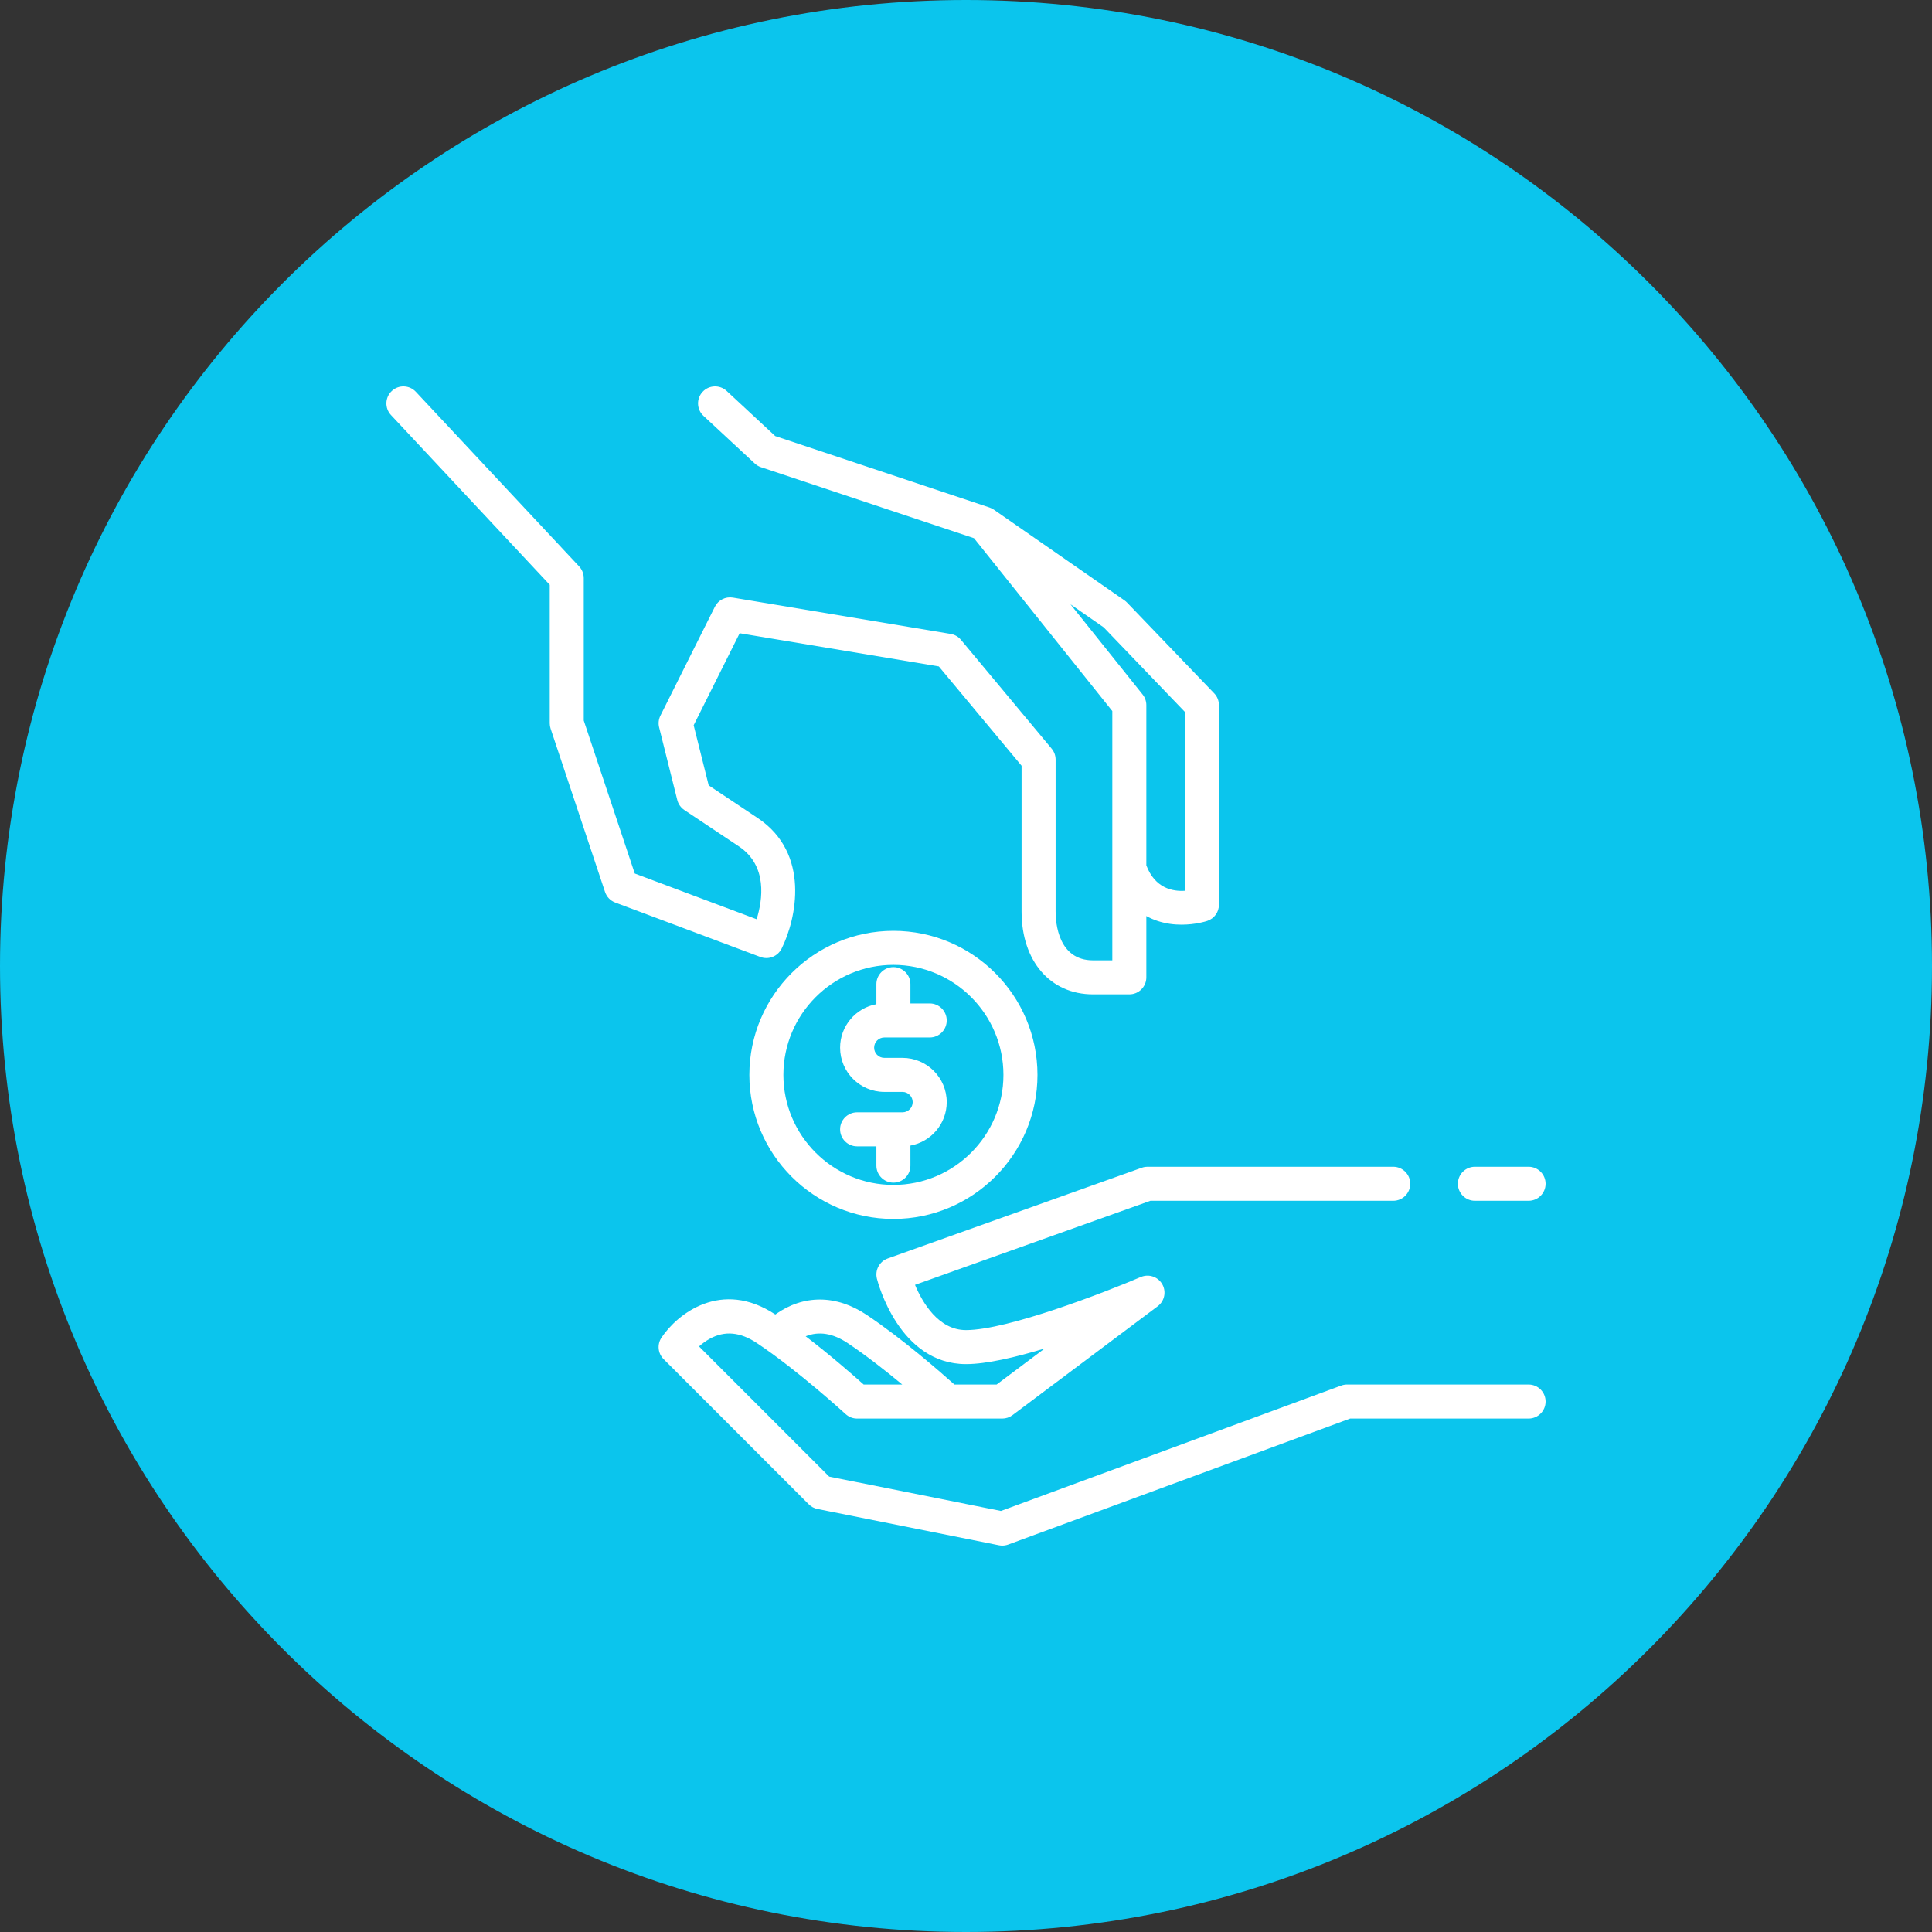 <svg width="120" height="120" viewBox="0 0 120 120" fill="none" xmlns="http://www.w3.org/2000/svg">
<rect x="0" y="0" width="120" height="120" fill="#333333" stroke="none"/>
<path d="M120 60C120 93.137 93.137 120 60 120C26.863 120 0 93.137 0 60C0 26.863 26.863 0 60 0C93.137 0 120 26.863 120 60Z" fill="#0BC5ED"/>
<g clip-path="url(#clip0_213_555)">
<path d="M55.491 57.816C50.558 57.816 46.544 61.83 46.544 66.763C46.544 71.697 50.558 75.71 55.491 75.71C60.425 75.71 64.439 71.697 64.439 66.763C64.439 61.83 60.425 57.816 55.491 57.816ZM55.491 73.597C51.723 73.597 48.658 70.531 48.658 66.763C48.658 62.995 51.723 59.93 55.491 59.93C59.26 59.93 62.325 62.995 62.325 66.763C62.325 70.531 59.26 73.597 55.491 73.597Z" fill="white"/>
<path d="M54.928 64.439H57.746C58.33 64.439 58.803 63.965 58.803 63.382C58.803 62.798 58.33 62.325 57.746 62.325H56.548V61.127C56.548 60.544 56.075 60.07 55.491 60.07C54.908 60.07 54.434 60.544 54.434 61.127V62.372C53.154 62.605 52.18 63.726 52.18 65.072C52.18 66.587 53.413 67.82 54.928 67.82H56.055C56.404 67.82 56.689 68.105 56.689 68.454C56.689 68.804 56.404 69.088 56.055 69.088H53.237C52.653 69.088 52.18 69.561 52.18 70.145C52.18 70.729 52.653 71.202 53.237 71.202H54.434V72.399C54.434 72.983 54.908 73.456 55.491 73.456C56.075 73.456 56.548 72.983 56.548 72.399V71.155C57.828 70.921 58.803 69.8 58.803 68.454C58.803 66.939 57.57 65.706 56.055 65.706H54.928C54.578 65.706 54.294 65.422 54.294 65.072C54.294 64.723 54.578 64.439 54.928 64.439Z" fill="white"/>
<path d="M94.943 85.996H83.671C83.546 85.996 83.423 86.018 83.306 86.061L62.169 93.848L51.503 91.715L43.418 83.63C43.604 83.465 43.83 83.293 44.091 83.15C45.021 82.642 45.977 82.731 47.015 83.423C49.566 85.124 52.492 87.804 52.522 87.831C52.717 88.01 52.972 88.11 53.237 88.11H62.254C62.483 88.11 62.705 88.035 62.888 87.898L71.906 81.135C71.913 81.129 71.919 81.123 71.926 81.118C71.943 81.105 71.96 81.091 71.976 81.077C71.987 81.067 71.997 81.057 72.007 81.047C72.022 81.033 72.036 81.019 72.049 81.005C72.06 80.993 72.071 80.98 72.082 80.967C72.093 80.954 72.103 80.941 72.114 80.927C72.125 80.912 72.135 80.898 72.145 80.883C72.154 80.87 72.162 80.858 72.171 80.844C72.18 80.828 72.19 80.811 72.199 80.794C72.206 80.781 72.213 80.769 72.219 80.755C72.228 80.738 72.236 80.721 72.243 80.703C72.249 80.689 72.255 80.675 72.26 80.661C72.267 80.644 72.272 80.627 72.278 80.61C72.283 80.594 72.287 80.578 72.292 80.562C72.296 80.546 72.3 80.531 72.303 80.515C72.307 80.497 72.311 80.478 72.314 80.46C72.316 80.446 72.318 80.431 72.32 80.416C72.322 80.397 72.324 80.378 72.325 80.358C72.326 80.344 72.327 80.33 72.327 80.316C72.328 80.296 72.328 80.277 72.327 80.257C72.327 80.242 72.326 80.227 72.325 80.212C72.323 80.193 72.322 80.175 72.319 80.157C72.317 80.14 72.315 80.123 72.312 80.106C72.309 80.09 72.306 80.074 72.302 80.058C72.298 80.038 72.293 80.019 72.287 80C72.283 79.986 72.279 79.973 72.275 79.959C72.268 79.939 72.261 79.918 72.252 79.897C72.249 79.89 72.247 79.881 72.243 79.873C72.241 79.868 72.239 79.864 72.236 79.859C72.228 79.841 72.219 79.823 72.21 79.805C72.202 79.79 72.194 79.775 72.186 79.761C72.178 79.747 72.169 79.734 72.161 79.72C72.149 79.702 72.138 79.685 72.126 79.668C72.122 79.664 72.12 79.659 72.117 79.656C72.112 79.648 72.106 79.643 72.101 79.636C72.088 79.619 72.073 79.601 72.058 79.585C72.049 79.574 72.039 79.564 72.03 79.555C72.016 79.54 72.001 79.525 71.987 79.512C71.974 79.501 71.963 79.491 71.95 79.48C71.937 79.469 71.923 79.458 71.909 79.447C71.895 79.436 71.88 79.426 71.866 79.416C71.853 79.407 71.839 79.399 71.826 79.39C71.81 79.38 71.794 79.372 71.777 79.362C71.764 79.355 71.75 79.348 71.737 79.341C71.72 79.333 71.704 79.326 71.687 79.318C71.672 79.312 71.657 79.306 71.641 79.3C71.626 79.295 71.61 79.289 71.594 79.284C71.577 79.278 71.56 79.273 71.543 79.269C71.528 79.265 71.513 79.261 71.499 79.258C71.48 79.254 71.46 79.25 71.441 79.247C71.427 79.245 71.414 79.243 71.401 79.241C71.38 79.239 71.359 79.237 71.338 79.235C71.326 79.235 71.313 79.234 71.3 79.234C71.279 79.233 71.258 79.233 71.237 79.234C71.224 79.234 71.21 79.235 71.197 79.236C71.177 79.238 71.157 79.239 71.137 79.242C71.121 79.244 71.106 79.246 71.09 79.249C71.073 79.252 71.056 79.256 71.039 79.26C71.02 79.263 71.002 79.268 70.983 79.274C70.969 79.278 70.955 79.282 70.941 79.287C70.92 79.294 70.9 79.301 70.88 79.31C70.871 79.312 70.863 79.315 70.855 79.318C68.716 80.235 62.596 82.615 60 82.615C58.288 82.615 57.294 80.903 56.833 79.805L71.455 74.583H86.536C87.12 74.583 87.593 74.11 87.593 73.526C87.593 72.943 87.12 72.469 86.536 72.469H71.272C71.267 72.469 71.262 72.471 71.256 72.471C71.234 72.471 71.211 72.472 71.188 72.474C71.175 72.475 71.161 72.476 71.147 72.478C71.129 72.48 71.11 72.483 71.091 72.486C71.073 72.489 71.055 72.493 71.038 72.496C71.023 72.5 71.009 72.504 70.995 72.507C70.974 72.513 70.953 72.519 70.932 72.527C70.927 72.528 70.922 72.529 70.916 72.531L55.136 78.167C54.624 78.35 54.334 78.891 54.466 79.419C54.52 79.636 55.841 84.728 60 84.728C61.268 84.728 63.074 84.306 64.889 83.756L61.902 85.996H59.28C58.441 85.244 56.044 83.145 53.823 81.665C51.93 80.403 49.894 80.406 48.157 81.646C44.801 79.431 42.065 81.616 41.085 83.085C40.806 83.504 40.861 84.062 41.218 84.418L50.235 93.436C50.382 93.584 50.57 93.684 50.775 93.725L62.047 95.98C62.116 95.993 62.185 96 62.254 96C62.378 96 62.502 95.978 62.62 95.935L83.859 88.11H94.943C95.527 88.11 96 87.637 96 87.053C96 86.469 95.527 85.996 94.943 85.996ZM52.651 83.423C53.805 84.193 55.035 85.162 56.04 85.996H53.644C53.037 85.453 51.619 84.208 50.042 83C50.869 82.67 51.73 82.81 52.651 83.423Z" fill="white"/>
<path d="M91.609 74.583H94.943C95.527 74.583 96 74.11 96 73.526C96 72.943 95.527 72.469 94.943 72.469H91.609C91.025 72.469 90.552 72.943 90.552 73.526C90.552 74.11 91.025 74.583 91.609 74.583Z" fill="white"/>
<path d="M48.546 58.923C49.47 57.075 50.348 53 47.06 50.808L44.018 48.78L43.085 45.047L45.942 39.331L58.312 41.393L63.452 47.561V56.618C63.452 59.695 65.235 61.761 67.89 61.761H70.145C70.729 61.761 71.201 61.288 71.201 60.705V56.897C71.643 57.141 72.135 57.306 72.673 57.383C72.923 57.419 73.165 57.433 73.393 57.433C74.252 57.433 74.9 57.228 74.987 57.199C75.419 57.055 75.71 56.651 75.71 56.196V43.796C75.71 43.524 75.605 43.262 75.416 43.065L70.005 37.429C69.957 37.378 69.903 37.333 69.846 37.292L61.73 31.656C61.692 31.631 61.653 31.608 61.614 31.588C61.604 31.582 61.594 31.578 61.584 31.573C61.548 31.556 61.511 31.54 61.474 31.527C61.469 31.526 61.465 31.523 61.461 31.522L61.446 31.517C61.446 31.517 61.445 31.516 61.444 31.516L48.152 27.086L45.133 24.282C44.705 23.885 44.037 23.91 43.64 24.338C43.242 24.766 43.267 25.434 43.695 25.831L46.882 28.79C46.992 28.893 47.123 28.971 47.267 29.019L60.497 33.428L69.088 44.167V53.96V53.964V59.648H67.89C65.733 59.648 65.566 57.329 65.566 56.618V47.178C65.566 46.931 65.479 46.692 65.321 46.502L59.685 39.739C59.523 39.544 59.296 39.414 59.046 39.373L45.52 37.118C45.063 37.042 44.609 37.273 44.401 37.688L41.019 44.451C40.907 44.677 40.878 44.936 40.94 45.18L42.067 49.689C42.131 49.944 42.287 50.166 42.506 50.312L45.887 52.566C47.691 53.769 47.368 55.895 46.996 57.095L39.426 54.256L36.258 44.752V35.906C36.258 35.638 36.156 35.38 35.973 35.184L25.829 24.335C25.43 23.909 24.761 23.886 24.335 24.285C23.909 24.683 23.886 25.352 24.285 25.779L34.145 36.323V44.924C34.145 45.037 34.163 45.15 34.199 45.258L37.581 55.403C37.682 55.706 37.913 55.946 38.212 56.058L47.23 59.44C47.736 59.63 48.304 59.406 48.546 58.923ZM66.488 37.533L68.554 38.968L73.597 44.221V55.328C72.84 55.38 71.743 55.176 71.201 53.751V43.796C71.201 43.557 71.12 43.324 70.97 43.137L66.488 37.533Z" fill="white"/>
</g>
<defs>
<clipPath id="clip0_213_555">
<rect width="72" height="72" fill="white" transform="translate(24 24)"/>
</clipPath>
</defs>
</svg>
